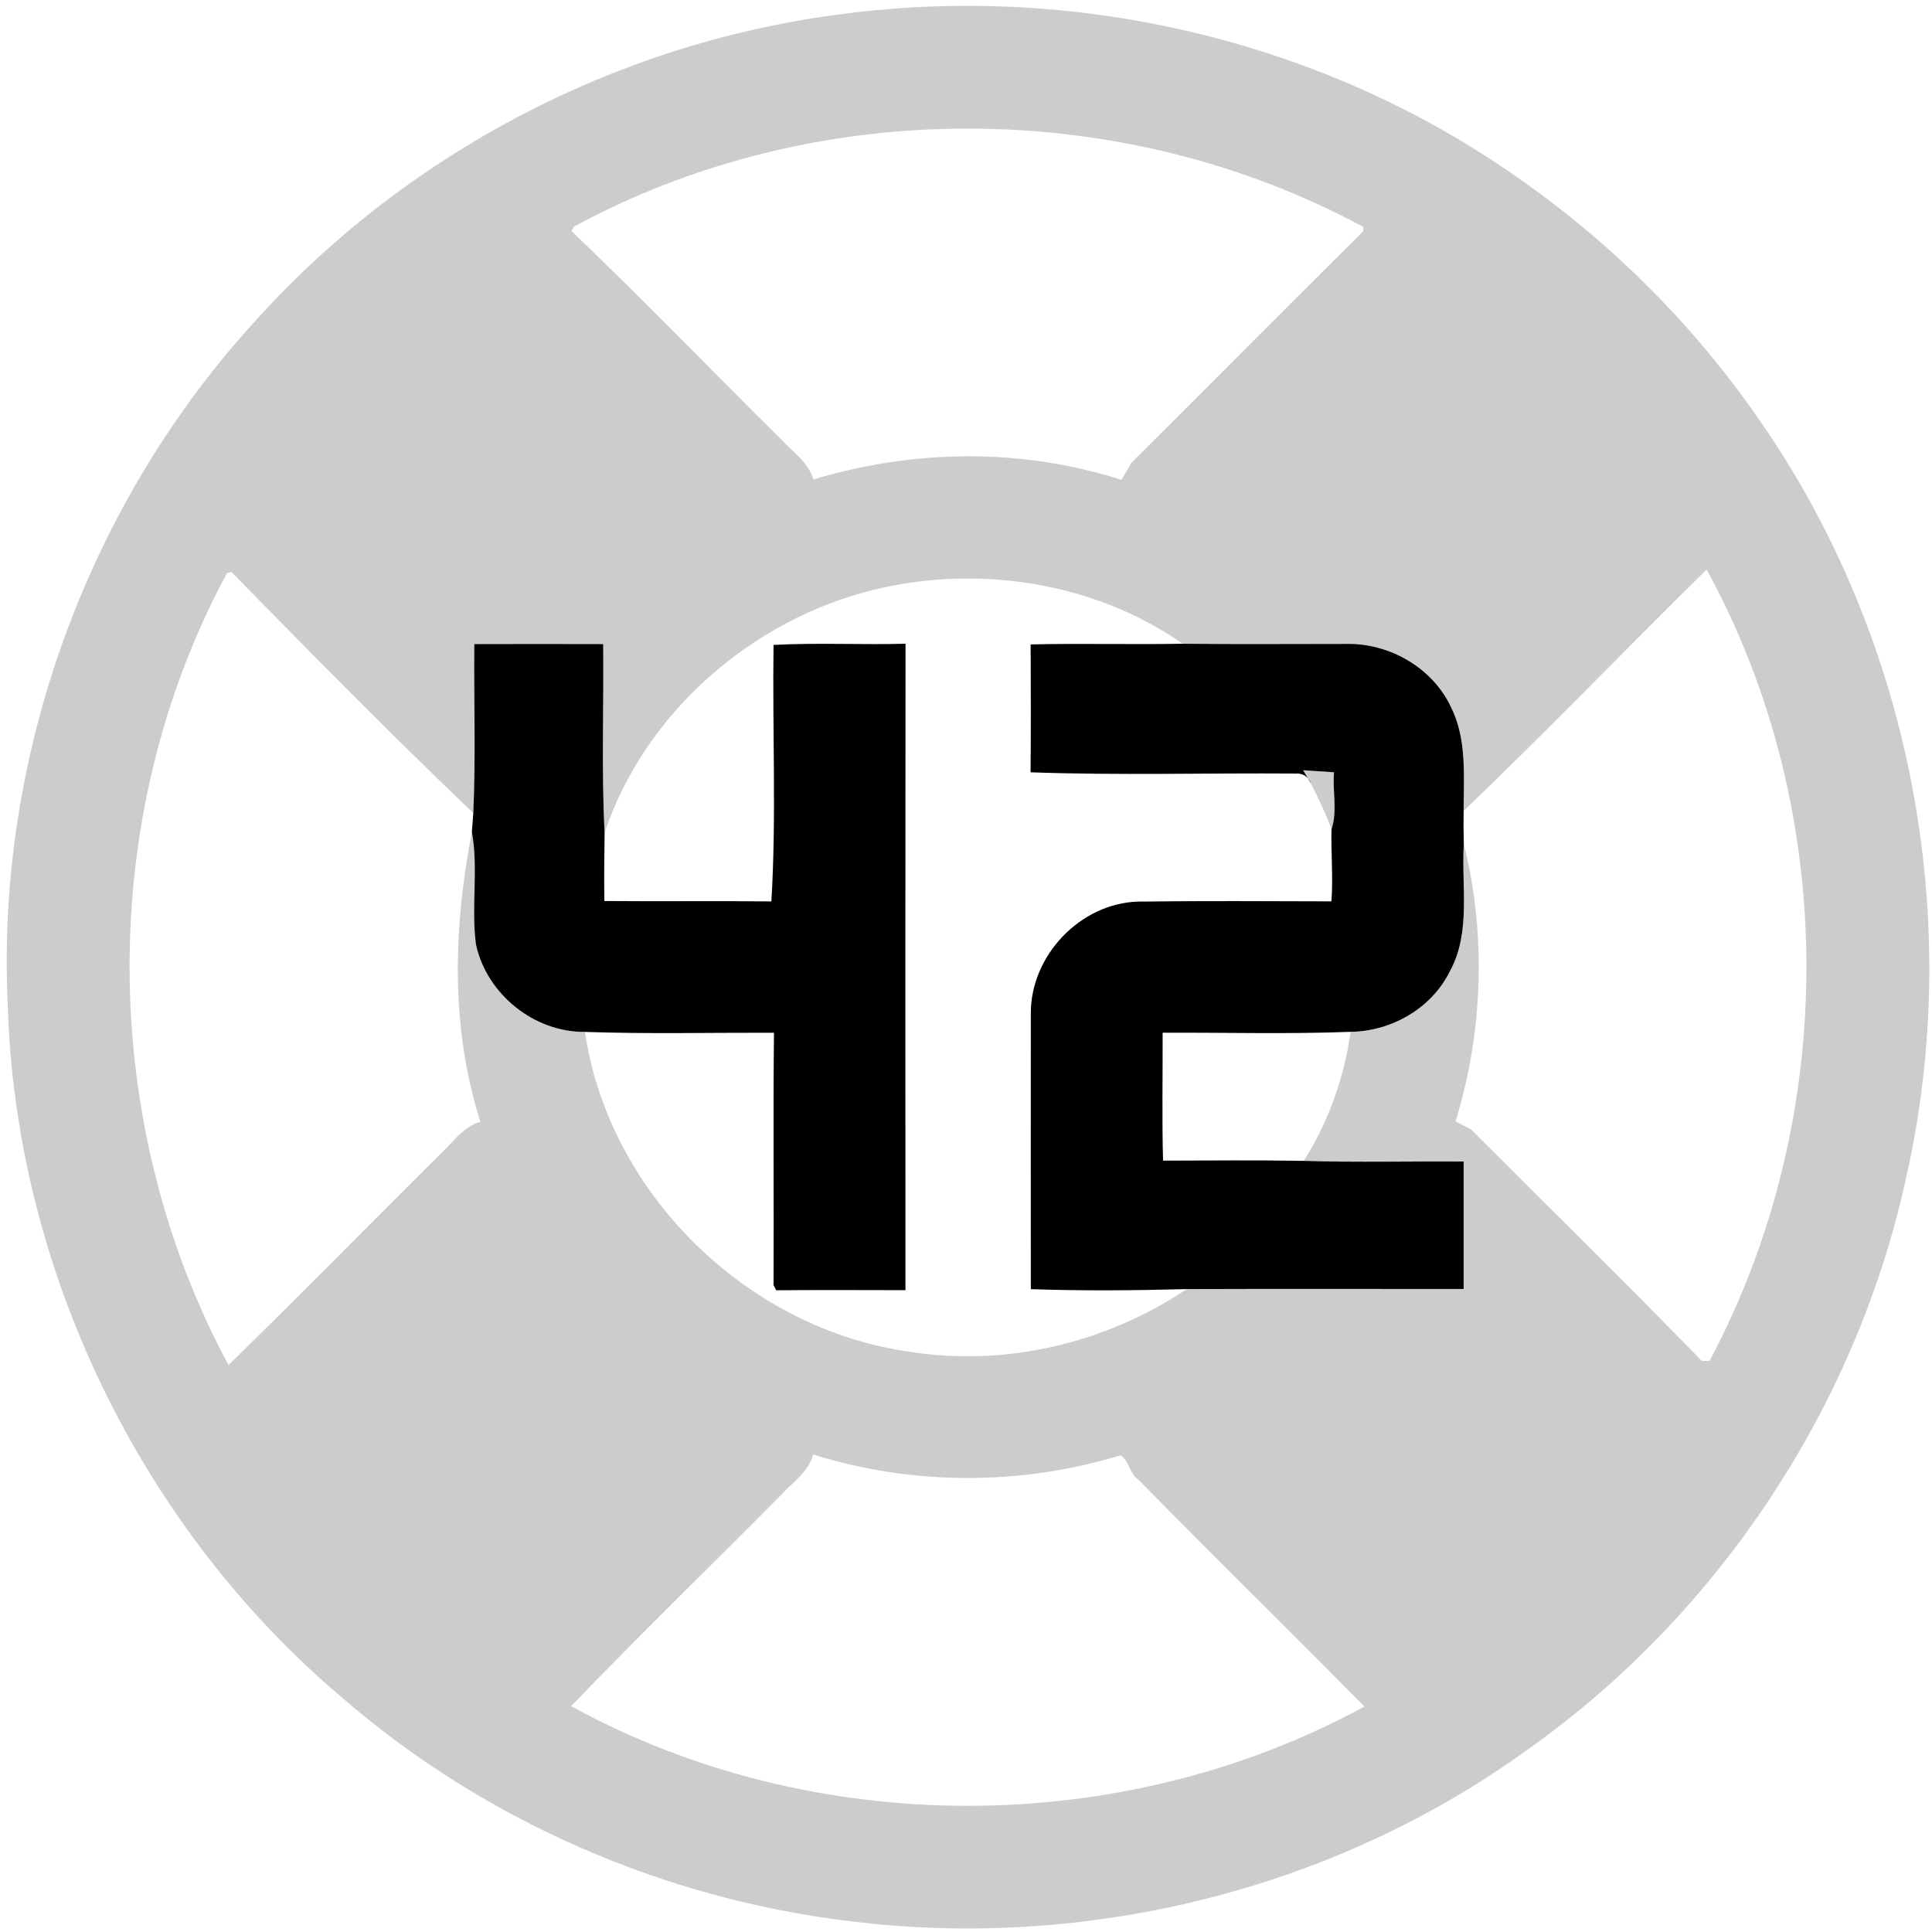 <?xml version="1.0" encoding="UTF-8" ?>
<!DOCTYPE svg PUBLIC "-//W3C//DTD SVG 1.1//EN" "http://www.w3.org/Graphics/SVG/1.1/DTD/svg11.dtd">
<svg width="231pt" height="231pt" viewBox="0 0 231 231" version="1.1" xmlns="http://www.w3.org/2000/svg">
<g id="#eb6e07ff">
<path fill="#CCCCCC" opacity="1.00" d=" M 99.65 1.82 C 125.99 -1.91 153.63 3.72 176.26 17.80 C 189.76 26.19 201.53 37.33 210.52 50.45 C 228.61 76.53 234.93 110.26 227.83 141.15 C 221.81 168.44 205.29 193.23 182.47 209.32 C 159.42 225.95 129.96 233.20 101.81 229.73 C 79.48 227.09 57.95 217.74 40.94 203.01 C 16.75 182.58 1.80 151.61 0.92 119.95 C -0.46 90.11 10.63 59.86 30.95 37.91 C 48.70 18.35 73.48 5.36 99.65 1.82 M 68.60 27.11 L 68.32 27.61 C 76.83 35.75 85.02 44.25 93.40 52.53 C 94.79 54.05 96.63 55.26 97.27 57.32 C 109.21 53.72 122.19 53.54 134.09 57.38 C 134.39 56.87 134.98 55.85 135.27 55.34 C 144.51 46.13 153.71 36.87 162.97 27.67 L 163.04 27.15 C 134.10 11.51 97.54 11.40 68.60 27.11 M 27.15 68.50 C 11.47 97.56 11.69 134.18 27.32 163.21 C 35.90 154.85 44.29 146.27 52.80 137.83 C 54.25 136.48 55.43 134.69 57.44 134.12 C 53.84 122.89 54.20 110.91 56.42 99.46 C 57.22 103.89 56.31 108.47 56.91 112.93 C 58.19 118.86 63.85 123.43 69.94 123.38 C 72.80 142.79 89.43 158.96 108.82 161.63 C 120.26 163.45 132.28 160.58 141.89 154.13 C 152.93 154.09 163.96 154.12 175.00 154.12 C 175.00 149.04 175.00 143.96 175.00 138.88 C 168.63 138.83 162.26 139.00 155.89 138.80 C 158.83 134.16 160.74 128.80 161.48 123.37 C 166.37 123.31 171.16 120.57 173.35 116.14 C 175.91 111.46 174.71 106.00 175.02 100.88 C 177.73 111.77 177.32 123.37 174.04 134.09 C 174.50 134.32 175.41 134.78 175.87 135.02 C 185.07 144.25 194.38 153.37 203.47 162.71 C 203.70 162.71 204.17 162.72 204.40 162.72 C 219.90 133.65 219.91 97.01 204.05 68.10 C 194.32 77.68 184.85 87.52 175.00 96.96 C 175.00 92.78 175.41 88.39 173.48 84.53 C 171.28 79.84 166.14 76.90 161.02 76.99 C 154.48 76.99 147.95 77.04 141.41 76.97 C 130.83 69.58 116.92 67.47 104.46 70.52 C 89.86 74.11 77.09 85.23 72.29 99.56 C 71.90 92.06 72.20 84.52 72.12 77.01 C 66.99 77.00 61.85 76.99 56.71 77.01 C 56.65 83.74 56.89 90.49 56.59 97.21 C 46.76 87.84 37.19 78.10 27.67 68.39 L 27.15 68.50 M 97.23 173.91 C 96.70 175.94 94.90 177.11 93.56 178.57 C 85.16 187.07 76.55 195.39 68.29 204.00 C 97.29 219.90 134.12 219.85 163.15 204.04 C 154.17 194.97 145.07 186.03 136.13 176.94 C 135.05 176.20 135.01 174.68 133.98 174.00 C 122.06 177.64 109.14 177.63 97.23 173.91 Z" />
<path fill="#CCCCCC" opacity="1.00" d=" M 155.81 92.09 C 156.73 92.15 158.58 92.28 159.50 92.34 C 159.30 94.61 159.94 96.94 159.20 99.16 C 158.52 97.27 157.65 95.48 156.75 93.70 L 155.81 92.09 Z" />
</g>
<g id="#000000ff">
<path fill="#000000" opacity="1.00" d=" M 56.71 77.01 C 61.85 76.99 66.99 77.00 72.12 77.01 C 72.20 84.52 71.90 92.06 72.29 99.56 C 72.25 102.28 72.22 105.01 72.26 107.73 C 78.92 107.79 85.58 107.70 92.23 107.78 C 92.84 97.71 92.34 87.30 92.49 77.11 C 97.73 76.83 103.01 77.11 108.27 76.97 C 108.24 102.73 108.25 128.50 108.26 154.26 C 103.11 154.25 97.96 154.23 92.81 154.27 L 92.49 153.66 C 92.54 143.60 92.43 133.54 92.54 123.48 C 85.01 123.46 77.47 123.64 69.94 123.38 C 63.85 123.43 58.19 118.86 56.91 112.93 C 56.31 108.47 57.22 103.89 56.42 99.46 C 56.46 98.90 56.55 97.77 56.59 97.21 C 56.89 90.49 56.65 83.74 56.71 77.01 Z" />
<path fill="#000000" opacity="1.00" d=" M 123.23 77.05 C 129.29 76.91 135.35 77.08 141.41 76.97 C 147.95 77.04 154.48 76.99 161.02 76.99 C 166.14 76.90 171.28 79.84 173.48 84.53 C 175.41 88.39 175.00 92.78 175.00 96.96 C 174.98 98.27 174.98 99.57 175.02 100.88 C 174.71 106.00 175.91 111.46 173.35 116.14 C 171.16 120.57 166.37 123.31 161.48 123.37 C 154.00 123.66 146.50 123.44 139.01 123.48 C 139.03 128.58 138.92 133.68 139.06 138.77 C 144.67 138.76 150.28 138.70 155.89 138.80 C 162.26 139.00 168.63 138.83 175.00 138.88 C 175.00 143.96 175.00 149.04 175.00 154.12 C 163.96 154.12 152.93 154.09 141.89 154.13 C 135.69 154.30 129.44 154.35 123.25 154.14 C 123.25 143.15 123.24 132.16 123.25 121.17 C 123.22 114.28 129.14 108.02 136.05 107.80 C 143.76 107.70 151.47 107.75 159.19 107.77 C 159.41 104.91 159.13 102.03 159.20 99.16 C 159.94 96.94 159.30 94.61 159.50 92.34 C 158.58 92.28 156.73 92.15 155.81 92.09 L 156.75 93.70 C 156.40 92.83 155.78 92.43 154.89 92.49 C 144.34 92.41 133.72 92.72 123.22 92.34 C 123.27 87.24 123.25 82.15 123.23 77.05 Z" />
</g>
</svg>
